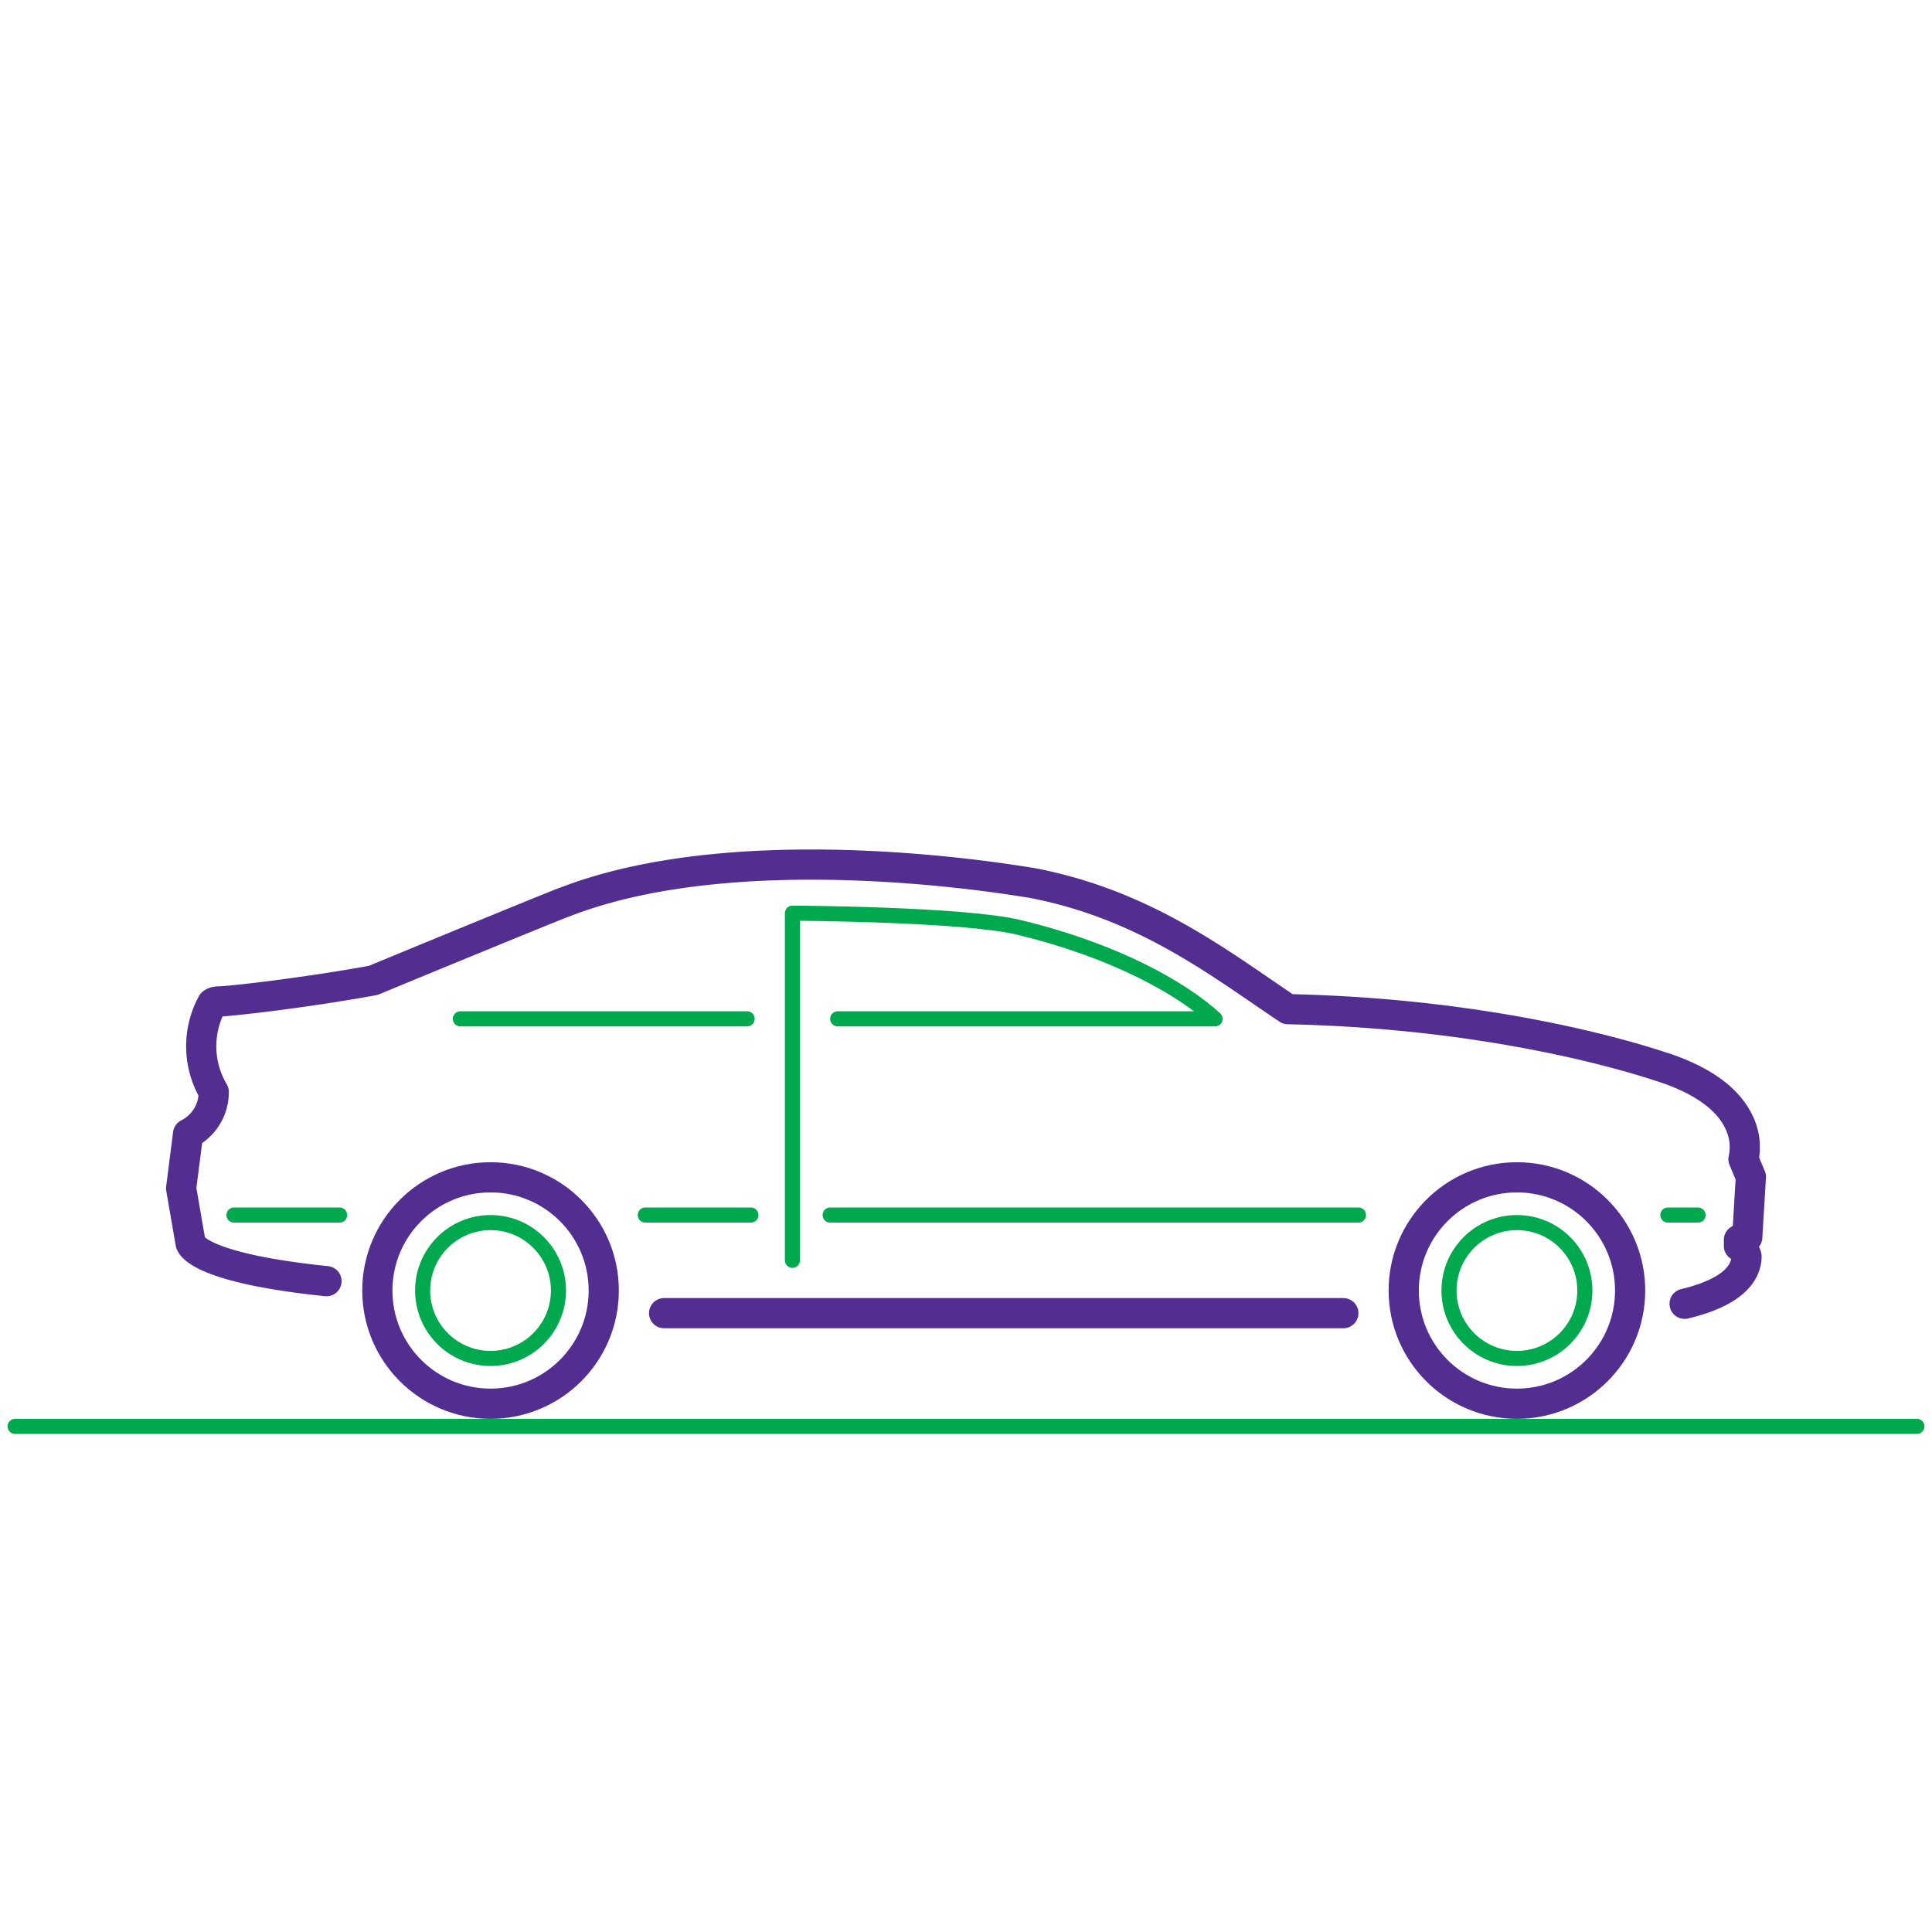 <svg xmlns="http://www.w3.org/2000/svg" width="128" height="128"><g data-name="Layer 2"><path fill="none" d="M0 0h128v128H0z" data-name="Layer 1"/><g data-name="Layer 2" fill="none" stroke-linecap="round" stroke-linejoin="round"><path d="M111.61 86.38c1.89-.45 4-1.34 4.1-3.06v-.09a1.2 1.2 0 0 0-.5-.68v-.41l.55-.17.24-4-.49-1.17a3.74 3.74 0 0 0-.31-2.48c-.72-1.51-2.37-2.71-4.87-3.56-.1 0-9.81-3.58-25-3.9-4.49-3-9.46-6.94-17-8.37-.2 0-18.75-3.42-30.85 1.25-.12 0-11.33 4.62-12.74 5.21-4.63.85-9.71 1.41-10.29 1.4a.67.67 0 0 0-.39.12 5.93 5.93 0 0 0 .1 5.87 3.08 3.08 0 0 1-1.57 2.71l-.13.07-.46 3.61.63 3.64c.11.29 1.07 1.69 9 2.51M44 87h45" stroke="#522e91" stroke-width="2"/><circle cx="32.5" cy="85.5" r="7.5" stroke="#522e91" stroke-width="2"/><circle cx="100.5" cy="85.5" r="7.5" stroke="#522e91" stroke-width="2"/><path stroke="#00a94e" d="M55 80.5h35M15.5 80.5h7M42.75 80.5h7M110.5 80.5h2M55.5 67.5h25c-2.19-2-6.57-4.51-13-6.06-3.69-.89-15-.94-15-.94v23M30.5 67.5h19"/><circle cx="100.5" cy="85.5" r="4.5" stroke="#00a94e"/><circle cx="32.5" cy="85.5" r="4.5" stroke="#00a94e"/><path stroke="#00a94e" d="M1 94.5h126"/></g></g></svg>